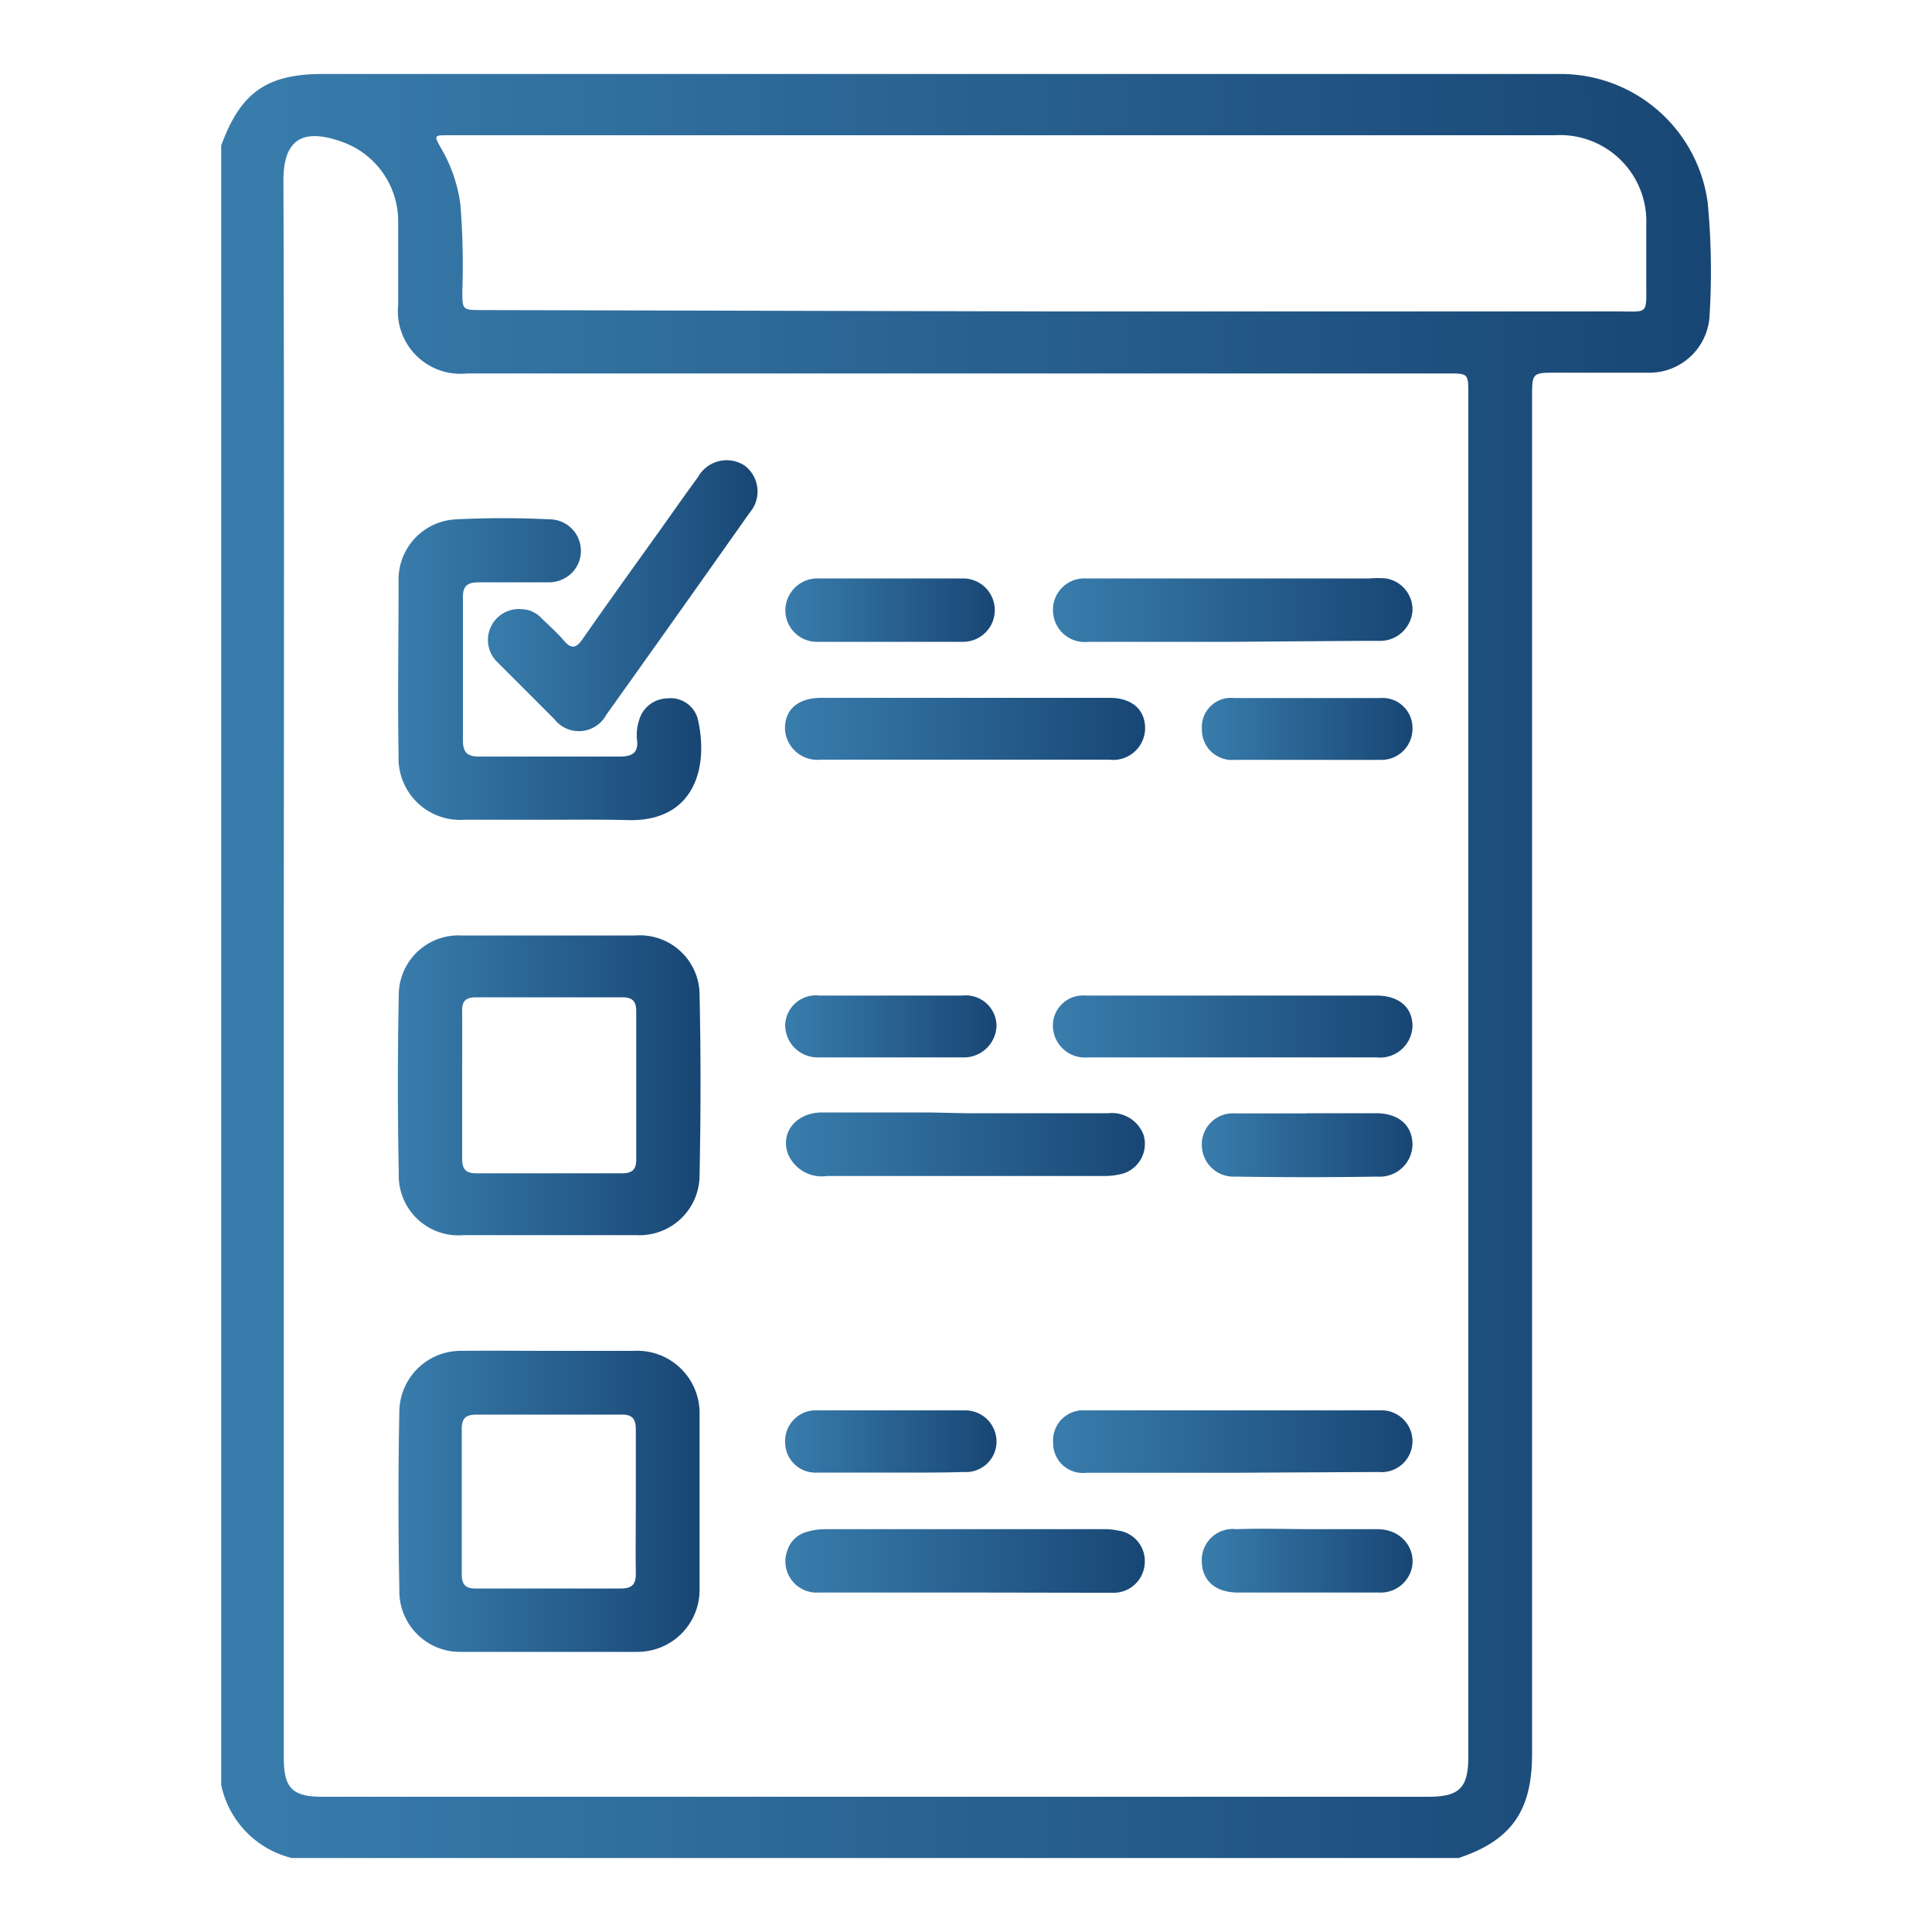 <svg id="Layer_1" data-name="Layer 1" xmlns="http://www.w3.org/2000/svg" xmlns:xlink="http://www.w3.org/1999/xlink" viewBox="0 0 100 100"><defs><style>.cls-1,.cls-2{fill:none;}.cls-2{clip-rule:evenodd;}.cls-3{clip-path:url(#clip-path);}.cls-4{clip-path:url(#clip-path-2);}.cls-5{clip-path:url(#clip-path-3);}.cls-6{clip-path:url(#clip-path-4);}.cls-7{clip-path:url(#clip-path-5);}.cls-8{clip-path:url(#clip-path-6);}.cls-9{clip-path:url(#clip-path-7);}.cls-10{fill:url(#linear-gradient);}.cls-11{fill:url(#linear-gradient-2);}.cls-12{fill:url(#linear-gradient-3);}.cls-13{fill:url(#linear-gradient-4);}.cls-14{fill:url(#linear-gradient-5);}.cls-15{fill:url(#linear-gradient-6);}.cls-16{fill:url(#linear-gradient-7);}.cls-17{fill:url(#linear-gradient-8);}.cls-18{fill:url(#linear-gradient-9);}.cls-19{fill:url(#linear-gradient-10);}.cls-20{fill:url(#linear-gradient-11);}.cls-21{fill:url(#linear-gradient-12);}.cls-22{fill:url(#linear-gradient-13);}.cls-23{fill:url(#linear-gradient-14);}.cls-24{fill:url(#linear-gradient-15);}.cls-25{fill:url(#linear-gradient-16);}.cls-26{fill:url(#linear-gradient-17);}.cls-27{fill:url(#linear-gradient-18);}</style><clipPath id="clip-path"><rect class="cls-1" x="133.04" y="-16.22" width="30.97" height="21.95"/></clipPath><clipPath id="clip-path-2"><rect class="cls-1" x="134.88" y="-25.31" width="27.26" height="18.23"/></clipPath><clipPath id="clip-path-3"><rect class="cls-1" x="203.11" y="-88" width="31.63" height="31.77"/></clipPath><clipPath id="clip-path-4"><path class="cls-2" d="M199.13-52a1.34,1.34,0,0,1,.1-2c.55-.57,1.1-1.14,1.66-1.69s1.06-.75,1.65-.17.34,1.25-.18,1.8-1.31,1.36-2,2Z"/></clipPath><clipPath id="clip-path-5"><path class="cls-2" d="M211.26-63.73a1.3,1.3,0,0,1-.52.94l-6,6c-.43.43-1,.86-1.5.36s-.16-1.13.3-1.59l6-6c.37-.37.75-.68,1.31-.42a.7.7,0,0,1,.41.7"/></clipPath><clipPath id="clip-path-6"><path class="cls-2" d="M225.18-58.21a2.77,2.77,0,0,1-.32.53c-.83.86-1.67,1.7-2.52,2.53-.32.32-.72.55-1.12.15s-.2-.8.13-1.13c.83-.85,1.67-1.69,2.52-2.53a.79.79,0,0,1,.89-.25c.28.11.39.34.42.7"/></clipPath><clipPath id="clip-path-7"><path class="cls-2" d="M213.33-59a.64.64,0,0,1,.56,1.05,23.25,23.25,0,0,1-2.91,3,.6.6,0,0,1-.82,0,.56.56,0,0,1-.2-.79,16.33,16.33,0,0,1,3.12-3.15.72.72,0,0,1,.25-.08"/></clipPath><linearGradient id="linear-gradient" x1="96.38" y1="127.67" x2="165.14" y2="127.67" gradientUnits="userSpaceOnUse"><stop offset="0.02" stop-color="#387cac"/><stop offset="1" stop-color="#184674"/></linearGradient><linearGradient id="linear-gradient-2" x1="11.45" y1="50" x2="88.55" y2="50" xlink:href="#linear-gradient"/><linearGradient id="linear-gradient-3" x1="20.59" y1="77.72" x2="36.23" y2="77.72" xlink:href="#linear-gradient"/><linearGradient id="linear-gradient-4" x1="20.59" y1="56.17" x2="36.24" y2="56.17" xlink:href="#linear-gradient"/><linearGradient id="linear-gradient-5" x1="20.59" y1="34.63" x2="36.25" y2="34.63" xlink:href="#linear-gradient"/><linearGradient id="linear-gradient-6" x1="25.29" y1="30.81" x2="39.24" y2="30.81" xlink:href="#linear-gradient"/><linearGradient id="linear-gradient-7" x1="40.65" y1="80.78" x2="59.26" y2="80.78" xlink:href="#linear-gradient"/><linearGradient id="linear-gradient-8" x1="54.51" y1="31.57" x2="73.11" y2="31.57" xlink:href="#linear-gradient"/><linearGradient id="linear-gradient-9" x1="40.64" y1="59.27" x2="59.25" y2="59.27" xlink:href="#linear-gradient"/><linearGradient id="linear-gradient-10" x1="40.63" y1="37.73" x2="59.26" y2="37.73" xlink:href="#linear-gradient"/><linearGradient id="linear-gradient-11" x1="54.51" y1="74.62" x2="73.11" y2="74.62" xlink:href="#linear-gradient"/><linearGradient id="linear-gradient-12" x1="54.5" y1="53.13" x2="73.11" y2="53.13" xlink:href="#linear-gradient"/><linearGradient id="linear-gradient-13" x1="40.64" y1="31.57" x2="51.58" y2="31.57" xlink:href="#linear-gradient"/><linearGradient id="linear-gradient-14" x1="62.21" y1="80.78" x2="73.12" y2="80.78" xlink:href="#linear-gradient"/><linearGradient id="linear-gradient-15" x1="62.21" y1="59.27" x2="73.11" y2="59.27" xlink:href="#linear-gradient"/><linearGradient id="linear-gradient-16" x1="40.64" y1="74.62" x2="51.58" y2="74.62" xlink:href="#linear-gradient"/><linearGradient id="linear-gradient-17" x1="62.21" y1="37.73" x2="73.11" y2="37.73" xlink:href="#linear-gradient"/><linearGradient id="linear-gradient-18" x1="40.63" y1="53.13" x2="51.58" y2="53.13" xlink:href="#linear-gradient"/></defs><title>Upload-your-list</title><rect class="cls-1" x="-784.6" y="-1304.7" width="1440" height="3799"/><rect class="cls-1" x="-826.6" y="-1302.7" width="1440" height="3799"/><rect class="cls-1" x="-826.6" y="-1302.7" width="1440" height="3799"/><rect class="cls-1" x="-826.6" y="-1302.7" width="1440" height="3799"/><path class="cls-10" d="M165.14,137.05V105.79a6.26,6.26,0,0,0-6.25-6.25H102.64a6.27,6.27,0,0,0-6.26,6.25v31.26a6.27,6.27,0,0,0,6.26,6.25h1.56v9.37a3.12,3.12,0,0,0,5.33,2.21l.11-.12L119,143.3h39.89A6.26,6.26,0,0,0,165.14,137.05Zm-46.88,3.12-.07,0a3,3,0,0,0-.59.14,1.88,1.88,0,0,0-.23.16,1.33,1.33,0,0,0-.26.21l-.06,0-9.73,11.92V141.73a1.56,1.56,0,0,0-1.56-1.56h-3.12a3.13,3.13,0,0,1-3.13-3.12V105.79a3.13,3.13,0,0,1,3.13-3.12h56.25a3.12,3.12,0,0,1,3.12,3.12v31.26a3.12,3.12,0,0,1-3.12,3.12Z"/><g id="HVAMRn.tif"><path class="cls-11" d="M75.5,96.17H15.1a4.94,4.94,0,0,1-3.65-3.78V7.53c1-2.74,2.36-3.7,5.25-3.7q32.1,0,64.19,0a7.68,7.68,0,0,1,7.5,6.66,37.45,37.45,0,0,1,.1,5.8,3.12,3.12,0,0,1-3.24,3c-1.56,0-3.11,0-4.67,0-1.28,0-1.28,0-1.28,1.29v70.2C79.3,93.74,78.22,95.26,75.5,96.17ZM14.69,50V91c0,1.56.45,2,2,2H73.92c1.63,0,2.08-.46,2.08-2.09V20.41c0-1.08,0-1.08-1.08-1.08H24.18a3.24,3.24,0,0,1-3.57-3.55c0-1.44,0-2.88,0-4.33a4.36,4.36,0,0,0-2.94-4.12c-1.68-.59-3-.42-3,2C14.72,22.89,14.69,36.44,14.69,50ZM54.56,16.12H83.75c1.55,0,1.47.19,1.46-1.44,0-1,0-2,0-3A4.47,4.47,0,0,0,80.46,7H23.23c-.77,0-.78,0-.4.67a7.77,7.77,0,0,1,1,2.92,39.06,39.06,0,0,1,.1,4.46c0,1,0,1,1.06,1Z"/><path class="cls-12" d="M28.42,69.92c1.46,0,2.92,0,4.38,0a3.23,3.23,0,0,1,3.41,3.33q0,4.48,0,9A3.21,3.21,0,0,1,33,85.5c-3,0-6.07,0-9.11,0a3.14,3.14,0,0,1-3.22-3.22c-.06-3.08-.06-6.17,0-9.25a3.18,3.18,0,0,1,3.27-3.11C25.4,69.9,26.91,69.92,28.42,69.92Zm4.49,7.85c0-1.26,0-2.52,0-3.78,0-.54-.18-.78-.74-.77q-3.75,0-7.5,0c-.54,0-.77.17-.77.74q0,3.75,0,7.5c0,.54.17.77.74.76q3.75,0,7.5,0c.6,0,.78-.24.77-.8C32.89,80.2,32.91,79,32.91,77.77Z"/><path class="cls-13" d="M28.38,63.93H24a3.09,3.09,0,0,1-3.36-3.18c-.06-3.08-.06-6.17,0-9.25a3.09,3.09,0,0,1,3.25-3.08h9a3.09,3.09,0,0,1,3.32,3.14c.07,3.09.06,6.17,0,9.26a3.11,3.11,0,0,1-3.29,3.11Zm-4.46-7.75c0,1.26,0,2.52,0,3.77,0,.53.15.78.73.78q3.76,0,7.55,0c.52,0,.73-.19.73-.71,0-2.56,0-5.13,0-7.69,0-.53-.22-.71-.73-.71q-3.78,0-7.56,0c-.52,0-.73.19-.72.71C23.93,53.61,23.92,54.9,23.92,56.18Z"/><path class="cls-14" d="M28.37,42.43H24.05a3.19,3.19,0,0,1-3.42-3.3c-.05-3,0-6,0-9.05a3.12,3.12,0,0,1,3-3.2,47.82,47.82,0,0,1,4.79,0,1.63,1.63,0,0,1,1.22,2.73,1.7,1.7,0,0,1-1.33.53c-1.17,0-2.35,0-3.51,0-.61,0-.85.18-.84.81,0,2.45,0,4.91,0,7.36,0,.67.25.85.87.85q3.62,0,7.23,0c.66,0,1-.19.91-.88a2.41,2.41,0,0,1,.11-1,1.54,1.54,0,0,1,1.44-1.13,1.46,1.46,0,0,1,1.58,1c.61,2.49-.11,5.37-3.56,5.3C31.12,42.41,29.74,42.43,28.37,42.43Z"/><path class="cls-15" d="M27,31.53a1.47,1.47,0,0,1,1.05.49c.38.37.79.73,1.14,1.14s.61.43.95-.06c1.35-1.94,2.73-3.85,4.11-5.78.62-.87,1.24-1.76,1.88-2.63a1.7,1.7,0,0,1,2.4-.6,1.68,1.68,0,0,1,.27,2.45Q35.12,31.76,31.38,37a1.61,1.61,0,0,1-2.69.22c-1-1-2-2-3-3A1.6,1.6,0,0,1,27,31.53Z"/><path class="cls-16" d="M49.94,82.43c-2.52,0-5,0-7.56,0a1.62,1.62,0,0,1-1.62-2.2,1.44,1.44,0,0,1,1-.94,3.28,3.28,0,0,1,.93-.14H57.26a3.07,3.07,0,0,1,.6.07,1.59,1.59,0,0,1,1.39,1.71,1.61,1.61,0,0,1-1.68,1.51C55,82.44,52.48,82.43,49.94,82.43Z"/><path class="cls-17" d="M63.83,33.22c-2.49,0-5,0-7.49,0a1.64,1.64,0,0,1-1.83-1.5,1.62,1.62,0,0,1,1.69-1.78c.77,0,1.53,0,2.3,0H70.86a5,5,0,0,1,.87,0,1.63,1.63,0,0,1,1.38,1.67,1.68,1.68,0,0,1-1.58,1.56c-.31,0-.63,0-.94,0Z"/><path class="cls-18" d="M50,57.62h7.36a1.75,1.75,0,0,1,1.83,1.12,1.61,1.61,0,0,1-1.05,2,3.71,3.71,0,0,1-1,.13H42.8a1.89,1.89,0,0,1-2-1.11c-.44-1.11.38-2.16,1.72-2.18,1.84,0,3.69,0,5.54,0Z"/><path class="cls-19" d="M50,36.12h7.43c1.16,0,1.85.61,1.84,1.6a1.65,1.65,0,0,1-1.86,1.6H42.49a1.68,1.68,0,0,1-1.86-1.62c0-1,.71-1.58,1.87-1.58Z"/><path class="cls-20" d="M63.8,76.23H56.24a1.54,1.54,0,0,1-1.73-1.55A1.56,1.56,0,0,1,56.18,73q7.64,0,15.25,0a1.6,1.6,0,1,1-.08,3.19Z"/><path class="cls-21" d="M63.82,51.53h7.42c1.17,0,1.87.61,1.87,1.58a1.68,1.68,0,0,1-1.87,1.62q-7.45,0-14.92,0a1.66,1.66,0,0,1-1.8-1.38,1.56,1.56,0,0,1,1.67-1.82Z"/><path class="cls-22" d="M46.11,33.22c-1.26,0-2.52,0-3.77,0a1.63,1.63,0,0,1-1.45-2.48,1.65,1.65,0,0,1,1.47-.8c2.5,0,5,0,7.49,0a1.64,1.64,0,1,1,0,3.28c-1.24,0-2.47,0-3.71,0Z"/><path class="cls-23" d="M67.59,82.43H64.08c-1.13,0-1.82-.58-1.87-1.52A1.61,1.61,0,0,1,64,79.15c1.35-.05,2.7,0,4.05,0,1.08,0,2.16,0,3.24,0,1.26,0,2,1,1.79,2a1.66,1.66,0,0,1-1.7,1.28Z"/><path class="cls-24" d="M67.63,57.62c1.19,0,2.38,0,3.58,0s1.87.63,1.9,1.58A1.69,1.69,0,0,1,71.3,60.9q-3.67.06-7.35,0a1.64,1.64,0,0,1-1.74-1.53,1.61,1.61,0,0,1,1.72-1.74c1.23,0,2.47,0,3.7,0Z"/><path class="cls-25" d="M46.1,76.22c-1.26,0-2.52,0-3.78,0a1.57,1.57,0,0,1-1.68-1.55A1.59,1.59,0,0,1,42.33,73c2.07,0,4.14,0,6.21,0,.48,0,1,0,1.42,0a1.62,1.62,0,0,1,1.62,1.65,1.58,1.58,0,0,1-1.69,1.54C48.63,76.23,47.37,76.22,46.1,76.22Z"/><path class="cls-26" d="M67.63,39.33c-1.24,0-2.48,0-3.71,0a1.56,1.56,0,0,1-1.71-1.59,1.51,1.51,0,0,1,1.67-1.61c2.52,0,5.05,0,7.57,0a1.55,1.55,0,0,1,1.66,1.58,1.61,1.61,0,0,1-1.7,1.62C70.15,39.34,68.89,39.33,67.63,39.33Z"/><path class="cls-27" d="M46.11,51.53h3.71a1.59,1.59,0,0,1,1.76,1.56,1.69,1.69,0,0,1-1.77,1.64q-3.7,0-7.41,0a1.68,1.68,0,0,1-1.76-1.66,1.59,1.59,0,0,1,1.77-1.54Z"/></g></svg>